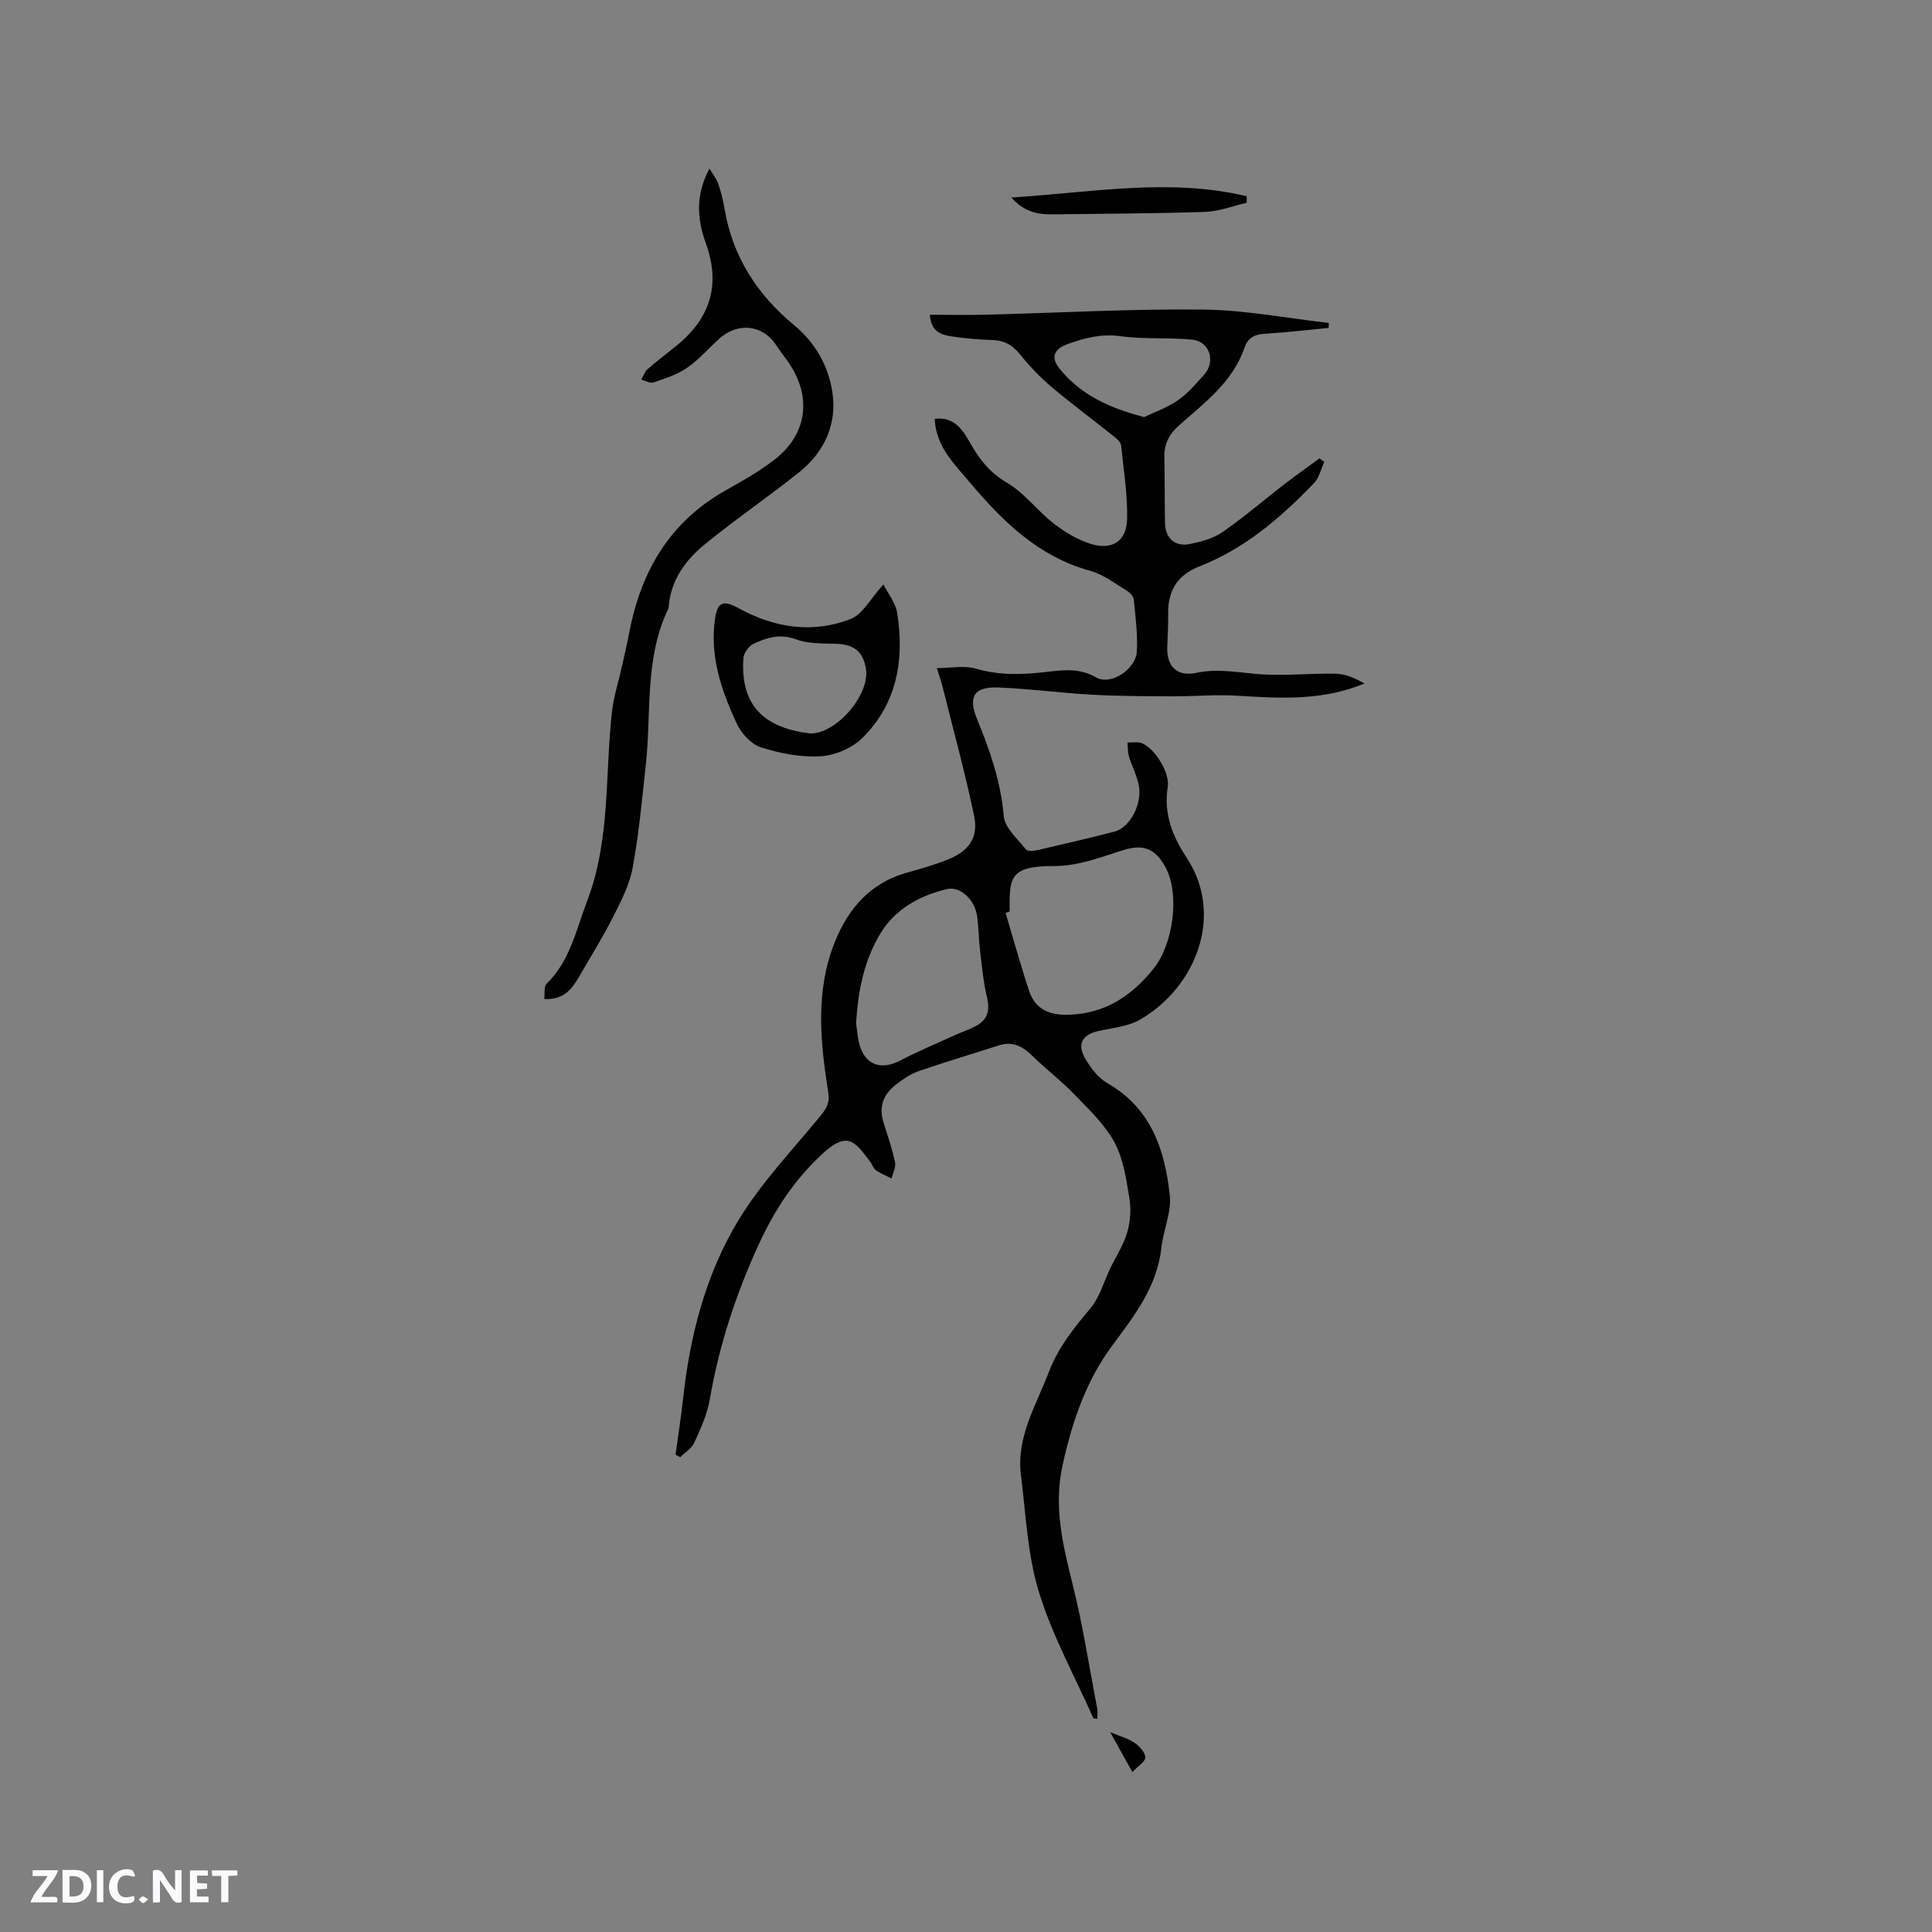 <svg enable-background="new 0 0 400 400" viewBox="0 0 400 400" xmlns="http://www.w3.org/2000/svg"><rect x="0" y="0" width="400" height="400" fill="#808080" stroke="none"/><g fill="#fbfafc"><path d="m37.59 393.81c-.92.31-1.52.05-2-.78-.7-1.2-1.52-2.34-2.47-3.78v4.59c-.55.03-.95.05-1.41.07-.03-.37-.06-.64-.06-.91 0-1.91 0-3.81 0-5.7 1.13-.41 1.77-.03 2.29.91.62 1.11 1.38 2.14 2.31 3.19v-4.2h1.35v6.61z"/><path d="m12.94 393.88v-6.75c1.9.19 3.93-.54 5.37 1.29.8 1.01.78 2.88.03 3.97-1.37 1.97-3.4 1.51-5.4 1.49m1.45-1.22c2.04.12 2.92-.58 2.89-2.21-.03-1.51-.98-2.19-2.89-2z"/><path d="m11.81 393.87h-5.49c.68-2.18 2.47-3.48 3.51-5.45h-3.08v-1.21h5.29c-.71 2.13-2.44 3.48-3.47 5.51.86 0 1.63.04 2.39-.01.79-.05 1.14.21.85 1.16"/><path d="m39.33 393.86v-6.61h3.7v1.07h-2.22v1.52c.68.04 1.34.09 2.07.13v1.07c-.72.05-1.38.09-2.1.14v1.48h2.4v1.19h-3.85z"/><path d="m27.71 388.56c-1.15-.3-2.46-.61-3.1.64-.37.73-.41 1.93-.06 2.67.63 1.35 1.99.93 3.17.68.35.94-.01 1.32-.93 1.46-1.62.25-3.05-.27-3.76-1.48-.73-1.24-.6-3.03.31-4.17.88-1.11 2.71-1.7 4-1.16.32.13.44.74.65 1.12-.1.08-.19.16-.28.24"/><path d="m49.15 387.24v1.07c-.59.02-1.17.05-1.87.08v5.44h-1.48v-5.44h-1.85c-.05-.4-.08-.73-.13-1.15z"/><path d="m20.06 387.21h1.33v6.62h-1.33z"/><path d="m30.68 393.25c-.49.38-.8.79-1.05.76-.32-.05-.6-.45-.9-.7.26-.24.51-.64.8-.67.29-.04.62.3 1.15.61"/></g><path d="m139.86 301.18c.52-3.83 1.14-7.64 1.55-11.48 1.42-13.1 4.66-25.81 11.47-37.05 4.73-7.81 11.21-14.57 17.04-21.69 1.22-1.49 1.9-2.7 1.57-4.76-1.68-10.53-2.74-21.11 1.42-31.34 2.79-6.84 7.34-12.07 14.81-14.17 2.95-.83 5.93-1.66 8.75-2.83 4.24-1.76 6.14-4.53 5.2-9-1.86-8.89-4.27-17.66-6.47-26.48-.28-1.11-.66-2.19-1.24-4.06 2.98 0 5.73-.58 8.1.12 5.05 1.49 10.01 1.22 15.09.62 3.31-.39 6.53-.7 9.8 1.2 2.97 1.73 8.21-1.67 8.42-5.35.2-3.57-.28-7.18-.63-10.76-.07-.68-.83-1.49-1.49-1.89-2.44-1.47-4.81-3.33-7.48-4.06-10.71-2.94-18.13-10.19-24.95-18.29-2.98-3.54-6.42-6.85-7.16-11.77-.06-.41-.09-.83-.14-1.41 4.16-.57 5.93 2.49 7.45 5.17 1.92 3.38 4.06 6.02 7.57 8.08 3.58 2.1 6.21 5.74 9.54 8.34 2.29 1.78 4.92 3.39 7.66 4.26 4.53 1.43 7.53-.53 7.62-5.21.09-5.05-.72-10.12-1.25-15.17-.06-.61-.75-1.27-1.31-1.71-4.37-3.48-8.87-6.81-13.14-10.42-2.4-2.03-4.59-4.35-6.56-6.8-1.54-1.91-3.25-2.79-5.65-2.87-2.86-.1-5.72-.33-8.54-.77-2.08-.33-4.18-.98-4.39-4.46 3.9 0 7.66.08 11.41-.01 15.04-.38 30.09-1.23 45.12-1.07 8.69.09 17.37 1.79 26.06 2.77-.01.34-.02.69-.03 1.03-4.35.42-8.7.93-13.06 1.2-2.12.13-3.6.7-4.35 2.87-2.42 7.08-8.23 11.4-13.52 16.08-2.08 1.84-3.14 3.86-3.08 6.6.09 4.55.05 9.11.13 13.66.06 3.1 2.07 4.95 5.1 4.34 2.34-.48 4.86-1.13 6.78-2.46 4.43-3.06 8.52-6.6 12.79-9.9 2.4-1.85 4.87-3.59 7.32-5.38.33.24.66.49.99.73-.69 1.48-1.05 3.28-2.12 4.39-6.87 7.14-14.32 13.57-23.72 17.24-4.38 1.71-6.49 4.81-6.48 9.48.01 2.33-.06 4.67-.18 7-.23 4.2 1.96 6.42 6.01 5.56 4.56-.97 8.95.01 13.44.31 5.16.34 10.38-.26 15.57-.12 1.98.05 3.95.99 5.81 2.01-8.6 3.6-17.33 3.1-26.12 2.55-4.61-.29-9.26.14-13.9.12-5.47-.03-10.95-.04-16.42-.34-6.45-.36-12.87-1.23-19.32-1.49-5.02-.2-6.41 1.83-4.45 6.56 2.68 6.49 4.9 12.97 5.52 20.08.21 2.42 2.86 4.69 4.58 6.88.33.42 1.57.34 2.31.17 5.36-1.23 10.72-2.49 16.05-3.86 3.17-.81 5.79-5.73 5.01-9.61-.41-2.04-1.43-3.96-2.04-5.98-.27-.9-.21-1.9-.3-2.85.98.03 2.06-.19 2.94.13 2.56.92 5.88 6.01 5.4 9.06-.87 5.54.94 10.15 3.88 14.6 7.85 11.87 2.05 26.74-9.51 33.53-2.53 1.49-5.82 1.75-8.79 2.43-3.16.73-4.38 2.6-2.79 5.46 1.14 2.05 2.77 4.21 4.75 5.34 9.05 5.18 11.86 13.81 12.88 23.18.38 3.52-1.34 7.23-1.74 10.89-.87 8.02-5.64 14.13-10.13 20.18-5.53 7.46-8.29 15.73-10.29 24.65-1.95 8.68 0 16.62 2.05 24.84 2.11 8.48 3.45 17.16 5.09 25.76.13.66.02 1.37.02 2.1-.45-.08-.77-.05-.82-.15-3.86-8.68-8.51-17.12-11.28-26.14-2.37-7.7-2.68-16.04-3.71-24.13-1.02-7.92 3.13-14.46 5.8-21.46 1.94-5.08 5.13-9.02 8.53-13.06 1.97-2.35 2.84-5.62 4.22-8.47 1.18-2.43 2.71-4.76 3.45-7.32.64-2.22.83-4.78.45-7.06-.66-3.94-1.24-8.15-3.09-11.58-2.01-3.71-5.29-6.8-8.28-9.9-2.77-2.87-5.97-5.31-8.83-8.1-1.99-1.94-4.06-2.97-6.85-2.07-5.55 1.79-11.15 3.45-16.66 5.36-1.66.57-3.19 1.67-4.61 2.75-2.6 1.98-3.62 4.58-2.59 7.85.86 2.72 1.8 5.44 2.39 8.23.22 1.02-.45 2.23-.72 3.35-1.09-.55-2.25-.99-3.24-1.69-.56-.4-.78-1.24-1.23-1.83-3.23-4.32-4.75-6.35-10.1-1.34-5.65 5.29-9.67 11.46-12.84 18.33-4.76 10.33-8.3 21.04-10.23 32.3-.53 3.07-1.89 6.04-3.19 8.91-.54 1.2-1.92 2.03-2.92 3.03-.33-.18-.65-.35-.98-.51zm69.18-112.46c-.28.09-.57.17-.85.26 1.62 5.41 3.11 10.87 4.9 16.23 1.29 3.85 4.32 5.02 8.25 4.88 7.45-.26 12.87-3.82 17.45-9.48 4.12-5.09 5.6-15.55 2.42-21.23-2.07-3.71-4.56-4.64-8.56-3.4-4.71 1.46-9.22 3.32-14.4 3.32-9.28 0-9.28 2.35-9.21 9.42zm-31.79 23.1c.17 1.16.26 2.87.71 4.49 1.16 4.19 4.48 5.32 8.37 3.29 3.7-1.94 7.58-3.55 11.38-5.28 1.44-.66 2.96-1.15 4.35-1.9 2.38-1.28 2.95-3.18 2.3-5.87-.76-3.15-1.05-6.41-1.44-9.64-.29-2.42-.28-4.87-.63-7.28-.48-3.38-3.51-6.19-6.19-5.56-5.64 1.32-10.68 4.11-13.72 9.03-3.35 5.45-4.73 11.73-5.13 18.72zm59.63-125.47c2.01-.97 4.69-1.9 6.95-3.45 2.06-1.41 3.75-3.42 5.45-5.3 2.48-2.72 1.18-6.92-2.44-7.28-4.93-.48-9.97-.05-14.87-.72-3.89-.53-7.29.34-10.78 1.58-2.95 1.05-3.76 2.72-1.82 5.14 4.27 5.32 10.13 8.11 17.51 10.03z" fill="#010000"/><path d="m112.69 206.84c.14-1.12-.13-2.58.47-3.15 4.88-4.76 6.12-11.18 8.42-17.2 4.84-12.7 3.65-26.1 5.13-39.19.35-3.1 1.34-6.12 2.02-9.18.53-2.37 1.09-4.73 1.54-7.11 2.41-12.68 8.35-22.93 19.91-29.45 3.5-1.97 7.04-3.97 10.2-6.42 6.84-5.31 7.77-13.16 2.73-20.3-.79-1.13-1.65-2.21-2.4-3.36-2.76-4.28-8.02-4.85-11.91-1.26-2.18 2.01-4.17 4.3-6.59 5.96-2.03 1.4-4.52 2.18-6.89 2.99-.71.24-1.69-.34-2.55-.55.42-.74.69-1.65 1.29-2.17 1.99-1.75 4.12-3.34 6.17-5.02 6.9-5.66 8.96-12.57 5.93-20.98-1.85-5.14-2.2-10.08.73-15.54.73 1.22 1.46 2.09 1.8 3.08.58 1.7 1.03 3.46 1.32 5.23 1.65 9.94 6.81 17.82 14.42 24.12 4.43 3.66 7.05 8.44 7.89 13.77 1.04 6.62-1.59 12.46-6.88 16.68-6.37 5.08-13.13 9.69-19.44 14.84-4.07 3.32-7.19 7.51-7.55 13.12-.01.1-.05.21-.09.3-4.93 10.21-3.48 21.34-4.63 32.1-.78 7.23-1.45 14.49-2.77 21.63-.66 3.55-2.46 6.96-4.12 10.24-2.1 4.15-4.59 8.1-6.91 12.14-1.48 2.54-3.1 4.87-7.24 4.68z" fill="#010000"/><path d="m182.91 121c.98 1.95 2.51 3.82 2.84 5.88 1.53 9.64 0 18.73-7.14 25.85-2.13 2.12-5.68 3.66-8.68 3.84-4.11.26-8.46-.58-12.42-1.85-2.03-.65-4.07-2.95-5.02-5-3.17-6.85-5.61-13.98-4.43-21.75.52-3.43 1.78-3.74 4.92-2.02 7.37 4.04 15.27 5.28 23.17 2.19 2.45-.96 4.03-4.15 6.76-7.14zm-15.11 30.86c5.44.02 12.36-8.07 11.48-13.42-.6-3.64-2.53-5.06-6.36-5.16-2.73-.07-5.64.01-8.13-.92-3.28-1.22-6.04-.35-8.78.93-.98.46-2.03 1.92-2.1 2.99-.68 10.1 4.66 14.5 13.89 15.58z" fill="#010000"/><path d="m258.1 41.99c-2.85.65-5.69 1.78-8.56 1.88-10.55.35-21.1.37-31.65.51-3.02.04-5.84-.47-8.51-3.49 16.67-1.03 32.71-4.09 48.74-.26-.01.45-.01.91-.02 1.36z" fill="#010000"/><path d="m229.85 358.62c2.29.96 3.84 1.35 5.05 2.21 1.01.71 2.2 1.96 2.23 3.01.03.87-1.51 1.79-2.69 3.05-1.6-2.87-2.86-5.16-4.59-8.27z" fill="#010000"/></svg>